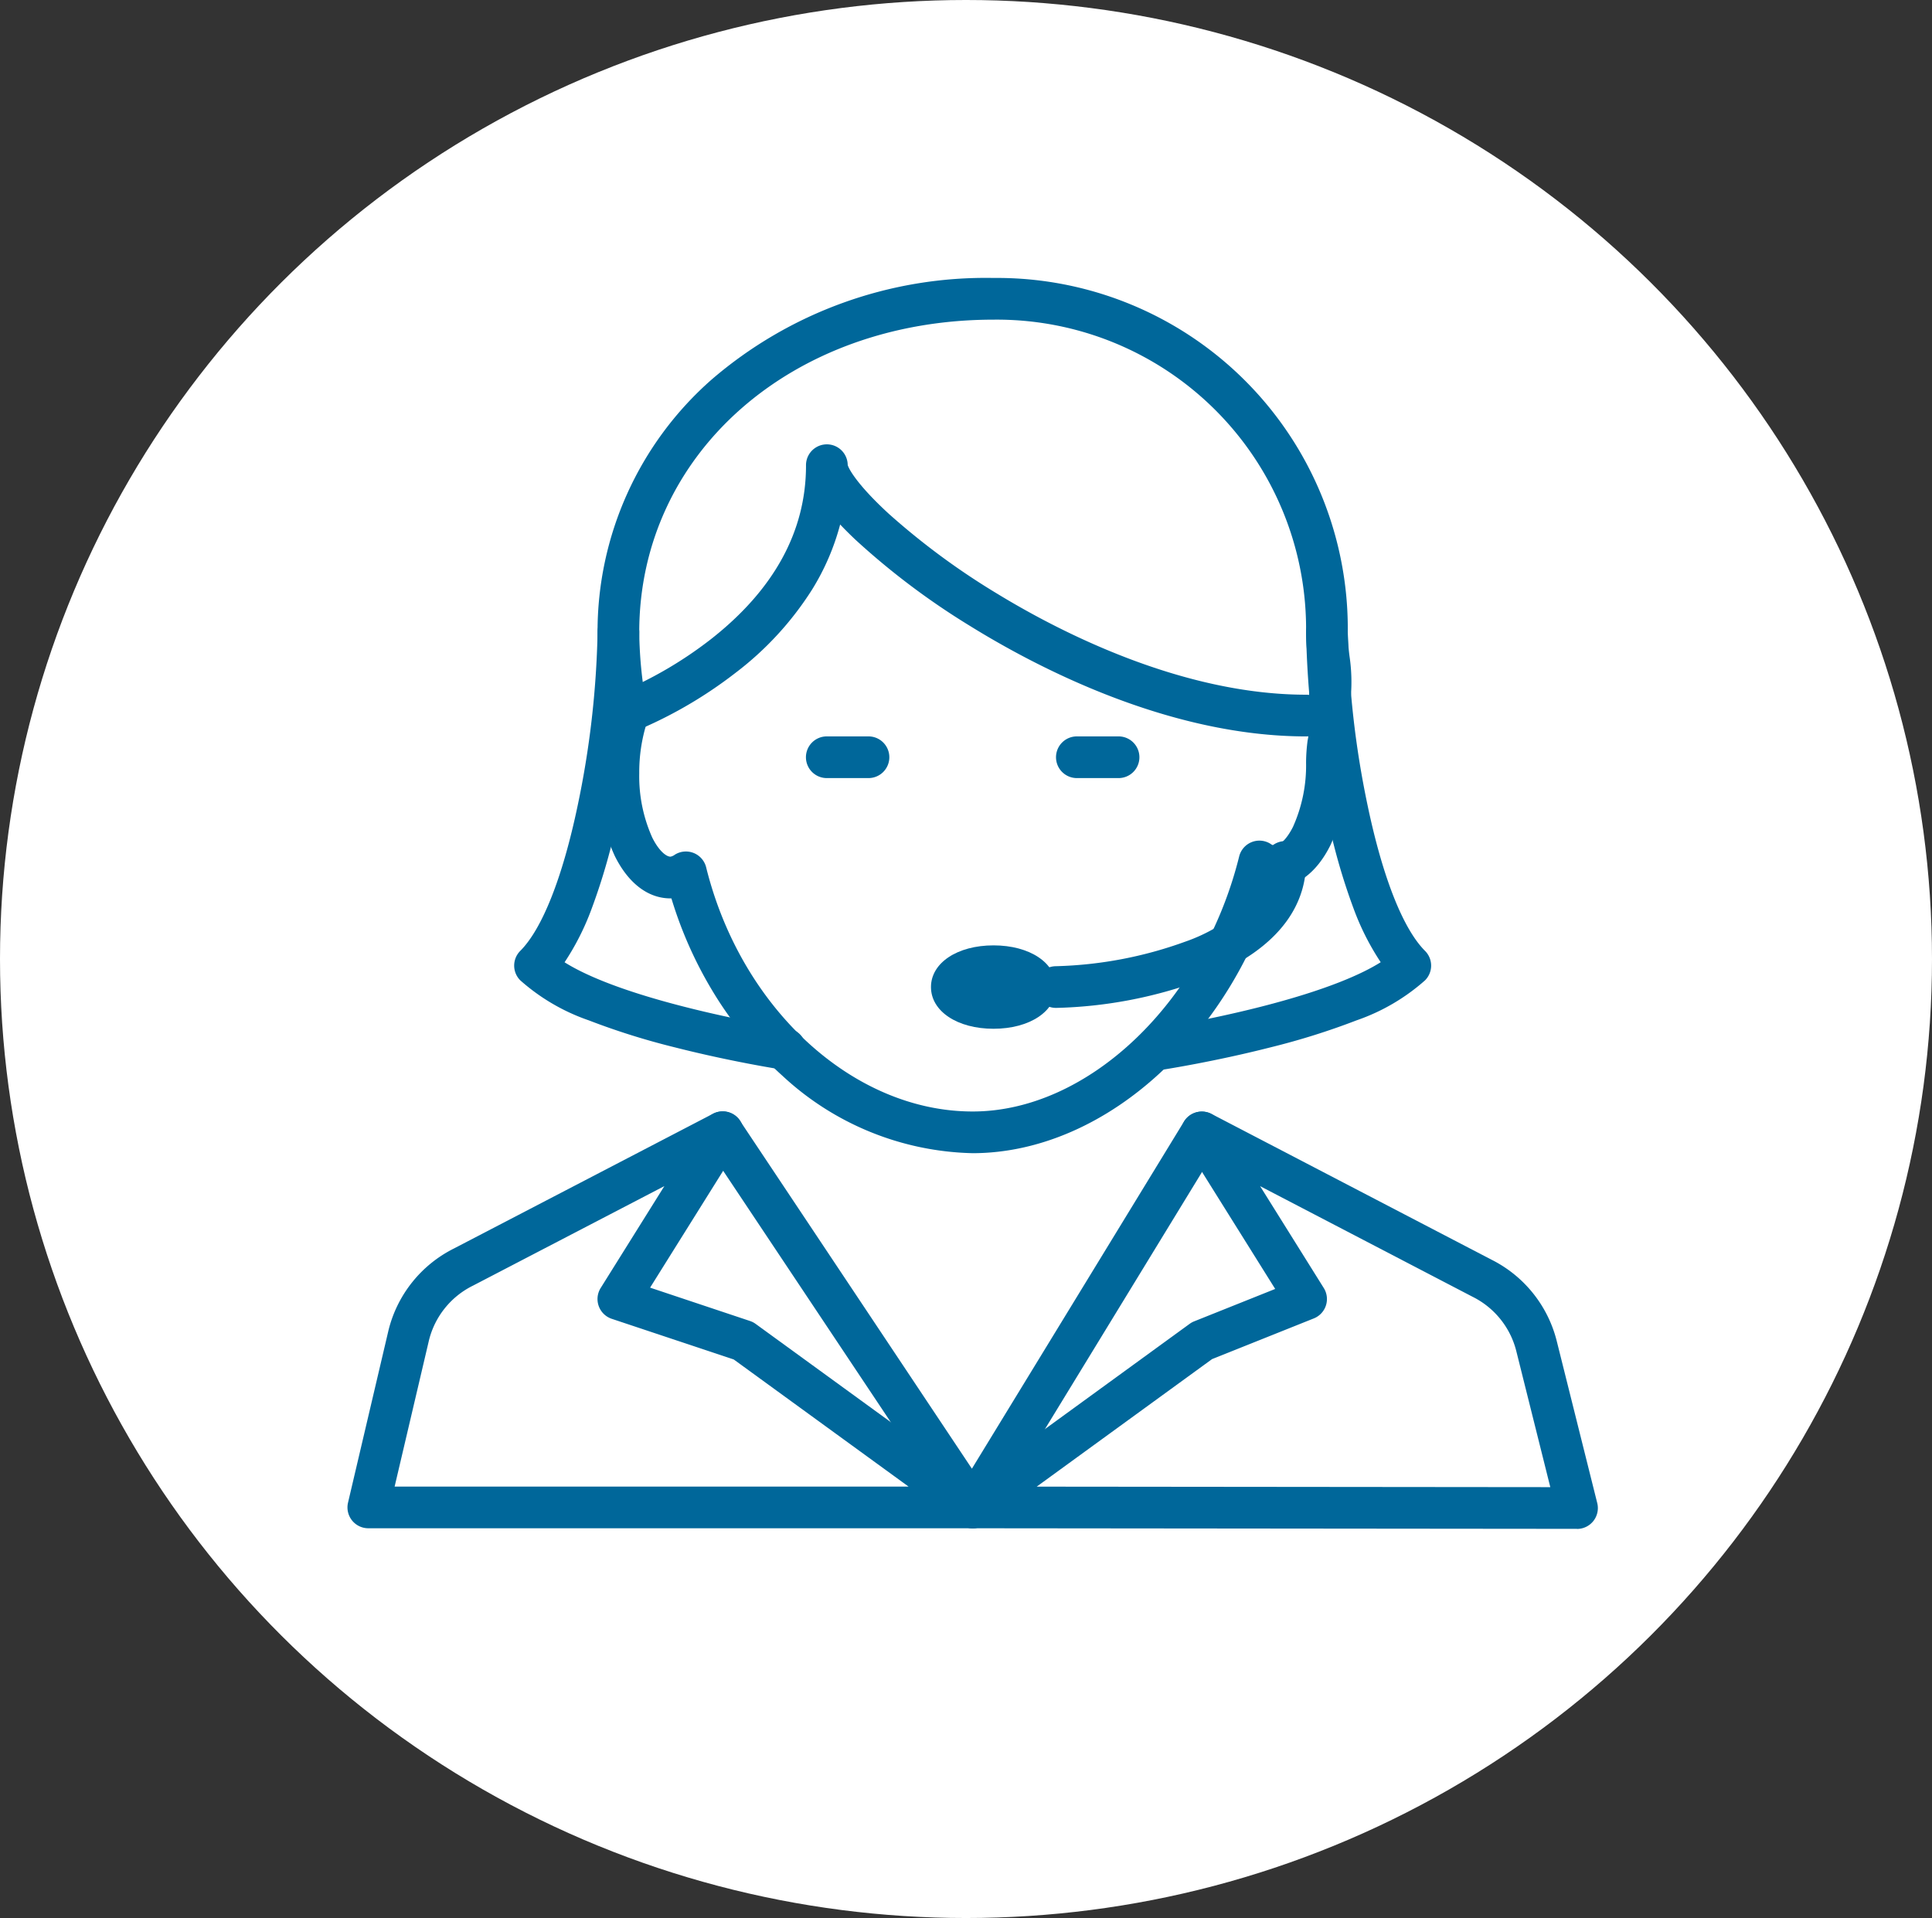 <svg xmlns="http://www.w3.org/2000/svg" xmlns:xlink="http://www.w3.org/1999/xlink" width="139" height="138" viewBox="0 0 139 138">
  <rect x="0" y="0" width="139" height="138" fill="#333333" stroke="none"/>
  <defs>
    <clipPath id="clip-path">
      <rect id="Rectangle_2638" data-name="Rectangle 2638" width="89.958" height="90" fill="none" stroke="#00679a" stroke-width="3"/>
    </clipPath>
  </defs>
  <g id="support-tech-circle" transform="translate(-4868 6970)">
    <ellipse id="Ellipse_378" data-name="Ellipse 378" cx="69.5" cy="69" rx="69.5" ry="69" transform="translate(4868 -6970)" fill="#fff"/>
    <g id="support-tech" transform="translate(54 441)">
      <rect id="Rectangle_3279" data-name="Rectangle 3279" width="95" height="95" transform="translate(4836 -7394)" fill="rgba(255,255,255,0)"/>
      <g id="Group_6514" data-name="Group 6514" transform="translate(4839 -7391)">
        <g id="Group_6031" data-name="Group 6031" transform="translate(0 0)" clip-path="url(#clip-path)">
          <path id="Path_37772" data-name="Path 37772" d="M33.487-1A25.23,25.23,0,0,1,58.976,24.489a14.74,14.74,0,0,0,.125,1.722,12.656,12.656,0,0,1-.082,4.217,5.669,5.669,0,0,1,.048,2.2,9.614,9.614,0,0,0-.092,1.233,13.649,13.649,0,0,1-1.257,5.972c-.975,1.95-2.393,3.024-3.992,3.024H53.66A30.188,30.188,0,0,1,45.7,55.982c-4.079,3.862-8.951,5.99-13.717,5.99A20.743,20.743,0,0,1,18.3,56.4a26.659,26.659,0,0,1-5.125-6.26,29.309,29.309,0,0,1-2.86-6.5h-.069c-1.6,0-3.016-1.074-3.992-3.024A13.649,13.649,0,0,1,5,34.642a15.13,15.13,0,0,1,.582-4.233A33.983,33.983,0,0,1,5,24.489,24.141,24.141,0,0,1,13.182,6.332,30.209,30.209,0,0,1,33.487-1ZM53.728,39.856c.311,0,.836-.422,1.308-1.366a10.78,10.78,0,0,0,.94-4.63,12.443,12.443,0,0,1,.113-1.595,2.6,2.6,0,0,0-.037-1.305,1.5,1.5,0,0,1-.042-.795,9.629,9.629,0,0,0,.11-3.617,17.36,17.36,0,0,1-.144-2.059A22.25,22.25,0,0,0,33.487,2C18.957,2,8,11.668,8,24.489a30.5,30.5,0,0,0,.6,5.677,1.5,1.5,0,0,1-.042.793A11.84,11.84,0,0,0,8,34.642a10.78,10.78,0,0,0,.94,4.63c.472.944,1,1.366,1.308,1.366a.762.762,0,0,0,.313-.143,1.5,1.5,0,0,1,2.253.91C15.336,51.584,23.4,58.972,31.988,58.972c8.339,0,16.582-7.888,19.174-18.349a1.5,1.5,0,0,1,2.245-.915A.832.832,0,0,0,53.728,39.856Z" transform="translate(12.991 0.999)" fill="#00679a"/>
          <path id="Path_37773" data-name="Path 37773" d="M6.5,23.992A1.5,1.5,0,0,1,6,21.079H6a28.972,28.972,0,0,0,7.144-4.073c4.548-3.562,6.854-7.77,6.854-12.507a1.5,1.5,0,0,1,3-.043c.072.3.727,1.473,2.968,3.528a51.869,51.869,0,0,0,7.815,5.756c4.445,2.708,13.24,7.251,22.2,7.251a1.5,1.5,0,0,1,0,3c-9.886,0-19.394-4.979-24.182-7.947a53.1,53.1,0,0,1-8.251-6.211q-.593-.561-1.093-1.089a17.233,17.233,0,0,1-2.024,4.69,22.923,22.923,0,0,1-5.51,5.988A31.493,31.493,0,0,1,7,23.9,1.5,1.5,0,0,1,6.5,23.992Z" transform="translate(12.991 8.993)" fill="#00679a"/>
          <path id="Line_433" data-name="Line 433" d="M3,1.5H0A1.5,1.5,0,0,1-1.5,0,1.5,1.5,0,0,1,0-1.5H3A1.5,1.5,0,0,1,4.5,0,1.5,1.5,0,0,1,3,1.5Z" transform="translate(34.484 34.483)" fill="#00679a"/>
          <path id="Line_434" data-name="Line 434" d="M3,1.5H0A1.5,1.5,0,0,1-1.5,0,1.5,1.5,0,0,1,0-1.5H3A1.5,1.5,0,0,1,4.5,0,1.5,1.5,0,0,1,3,1.5Z" transform="translate(52.476 34.483)" fill="#00679a"/>
          <path id="Path_37774" data-name="Path 37774" d="M22.493,39.986a1.509,1.509,0,0,1-.231-.018c-.148-.023-3.664-.57-7.71-1.6a51.373,51.373,0,0,1-6.19-1.943,14.549,14.549,0,0,1-4.924-2.877,1.5,1.5,0,0,1,0-2.121c1.581-1.581,3.047-5.293,4.128-10.451A66.679,66.679,0,0,0,9,8.5a1.5,1.5,0,0,1,3,0A70.458,70.458,0,0,1,10.5,21.593a44.772,44.772,0,0,1-1.938,6.831,18.509,18.509,0,0,1-1.937,3.825c1.33.839,3.858,1.989,8.641,3.207,3.909,1,7.416,1.542,7.451,1.548a1.5,1.5,0,0,1-.227,2.983Z" transform="translate(8.994 16.987)" fill="#00679a"/>
          <path id="Path_37775" data-name="Path 37775" d="M19.5,39.986A1.5,1.5,0,0,1,19.271,37c.035-.005,3.541-.552,7.45-1.548,4.783-1.219,7.312-2.369,8.642-3.208a18.509,18.509,0,0,1-1.937-3.824,44.773,44.773,0,0,1-1.938-6.831A70.457,70.457,0,0,1,29.994,8.5a1.5,1.5,0,1,1,3,0,66.68,66.68,0,0,0,1.43,12.477c1.081,5.158,2.547,8.87,4.128,10.451a1.5,1.5,0,0,1,0,2.121,14.563,14.563,0,0,1-4.925,2.877,51.39,51.39,0,0,1-6.19,1.943c-4.045,1.029-7.561,1.576-7.709,1.6A1.512,1.512,0,0,1,19.5,39.986Z" transform="translate(38.973 16.987)" fill="#00679a"/>
          <path id="Path_37776" data-name="Path 37776" d="M43.98,48.987H.5A1.5,1.5,0,0,1-.96,47.144l2.912-12.4.005-.021a8.986,8.986,0,0,1,4.692-5.86l18.647-9.7A1.5,1.5,0,0,1,27.26,21.3L20.773,31.674l7.188,2.4a1.5,1.5,0,0,1,.408.21L44.862,46.274a1.5,1.5,0,0,1-.882,2.713Zm-41.587-3H39.367L26.793,36.843l-8.776-2.925a1.5,1.5,0,0,1-.8-2.218L21.8,24.368,8.023,31.534,8,31.545a5.99,5.99,0,0,0-3.132,3.9Z" transform="translate(0.999 40.971)" fill="#00679a"/>
          <path id="Path_37777" data-name="Path 37777" d="M58.48,49.029h0L15,48.987a1.5,1.5,0,0,1-.881-2.713L30.61,34.28a1.5,1.5,0,0,1,.325-.18l5.831-2.332L30.22,21.3a1.5,1.5,0,0,1,1.965-2.125l20.147,10.49a8.987,8.987,0,0,1,4.692,5.856l2.912,11.65a1.5,1.5,0,0,1-1.455,1.864ZM19.607,45.992l36.952.036-2.445-9.784a5.99,5.99,0,0,0-3.135-3.907l-.022-.011L35.681,24.372,40.261,31.7a1.5,1.5,0,0,1-.715,2.188l-7.323,2.929Z" transform="translate(29.979 40.971)" fill="#00679a"/>
          <path id="Path_37778" data-name="Path 37778" d="M26.992,48.987a1.5,1.5,0,0,1-1.248-.668L7.752,21.332a1.5,1.5,0,1,1,2.5-1.664L26.937,44.7,42.2,19.718a1.5,1.5,0,0,1,2.56,1.564L28.272,48.27a1.5,1.5,0,0,1-1.25.718Z" transform="translate(17.987 40.971)" fill="#00679a"/>
          <path id="Path_37779" data-name="Path 37779" d="M17,24.51a1.5,1.5,0,1,1,0-3,29.379,29.379,0,0,0,9.293-1.764A12.316,12.316,0,0,0,30.467,17.3a4.441,4.441,0,0,0,1.525-3.291,1.5,1.5,0,0,1,3,0c0,2.567-1.324,6.132-7.631,8.535A32.21,32.21,0,0,1,17,24.51Z" transform="translate(33.976 28.008)" fill="#00679a"/>
          <path id="Ellipse_273" data-name="Ellipse 273" d="M3-1.5c2.607,0,4.5,1.261,4.5,3s-1.892,3-4.5,3-4.5-1.261-4.5-3S.392-1.5,3-1.5Z" transform="translate(43.48 49.519)" fill="#00679a"/>
        </g>
      </g>
    </g>
  </g>
</svg>
